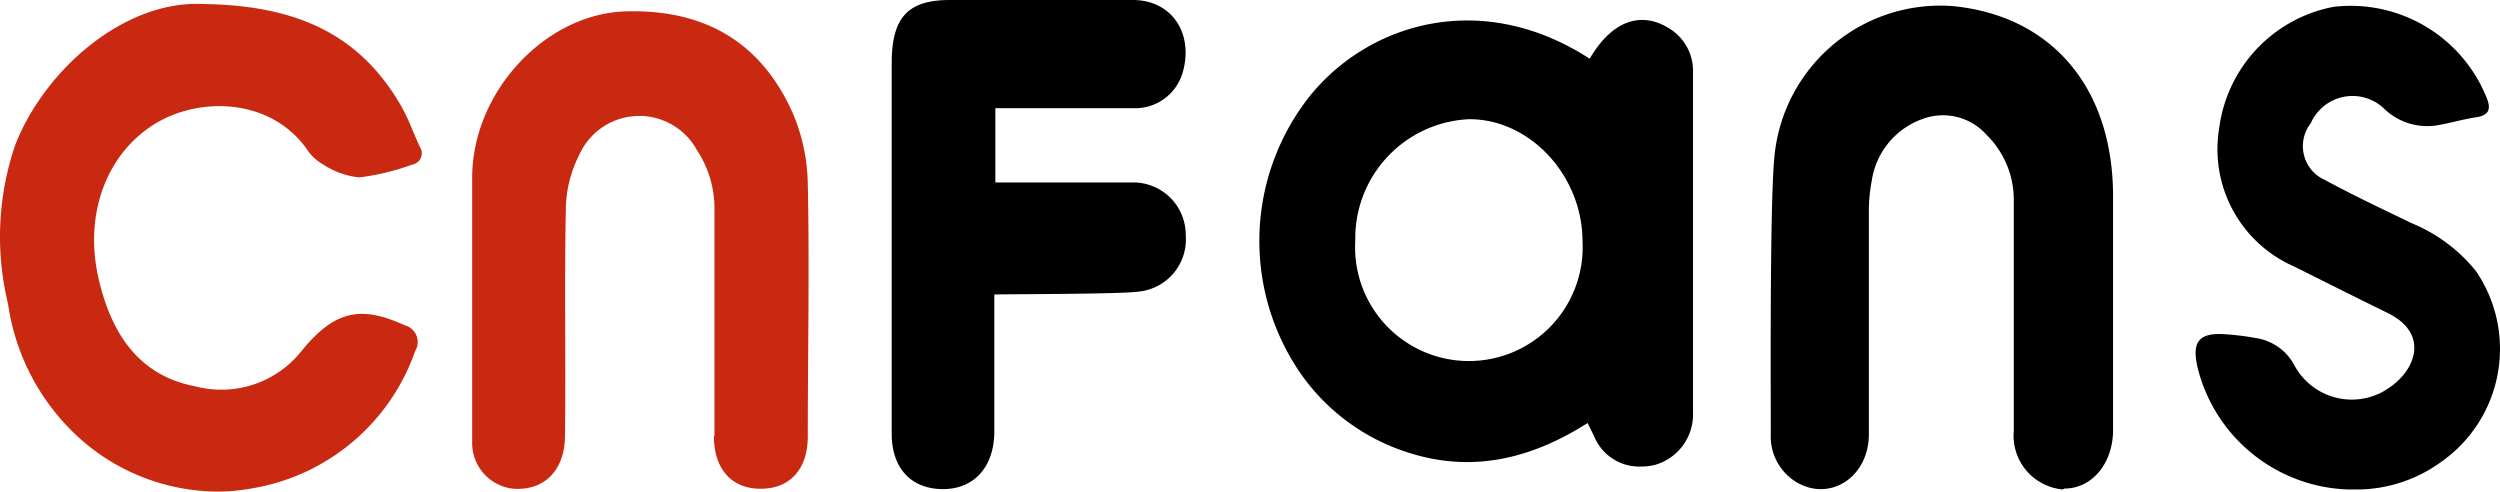 <svg xmlns="http://www.w3.org/2000/svg" viewBox="0 0 143.016 28.12" class="d-block my-1"><title>Cnfans</title><path d="M132.75,21.2c-.43-1.63,0-2.18,1.51-2.08a15.348,15.348,0,0,1,1.79.22,3,3,0,0,1,2.21,1.59,3.73,3.73,0,0,0,5.06,1.47l.39-.25c1.46-1,2.28-3.08-.16-4.26-1.78-.87-3.53-1.75-5.29-2.63a7.32,7.32,0,0,1-4.32-7.92A8.13,8.13,0,0,1,140.49.39a8.38,8.38,0,0,1,8.7,5.08c.33.74.23,1.12-.56,1.24s-1.52.35-2.29.47a3.55,3.55,0,0,1-2.93-.93,2.61,2.61,0,0,0-4.23.8,2.12,2.12,0,0,0,.39,3,1.84,1.84,0,0,0,.41.24c1.62.88,3.3,1.67,5,2.49a9.21,9.21,0,0,1,3.65,2.73,7.89,7.89,0,0,1-2,10.92A8.22,8.22,0,0,1,142,28h-.7a9.18,9.18,0,0,1-8.55-6.8ZM58,24.8V3.62C58,1,58.92,0,61.33,0H71.79C74,0,75.27,1.87,74.66,4.1a2.83,2.83,0,0,1-2.83,2.09h-7.9v4.25h7.76a3,3,0,0,1,3.13,2.91.34.34,0,0,1,0,.1,3,3,0,0,1-2.68,3.23c-1.07.16-8.13.14-8.27.17v7.83c0,2-1.13,3.28-2.89,3.3h0C59.14,28,58,26.81,58,24.81ZM125,28a3.09,3.09,0,0,1-2.81-3.35h0V11.55a5.22,5.22,0,0,0-1.56-3.84,3.34,3.34,0,0,0-3.67-.9,4.44,4.44,0,0,0-2.89,3.5,9.431,9.431,0,0,0-.17,1.91q0,6.3,0,12.62c0,2.44-2.2,3.88-4.13,2.75a3.05,3.05,0,0,1-1.48-2.78c0-2.43-.06-13,.2-15.77A9.53,9.53,0,0,1,118.71.35c5.66.56,9.14,4.66,9.16,10.84v13.4c0,1.93-1.21,3.36-2.79,3.36ZM98.2,25c-.11-.24-.24-.5-.39-.8-3.15,2-6.44,2.83-10,1.77a11.87,11.87,0,0,1-6.55-4.8,13.35,13.35,0,0,1,.67-15.69c3.4-4.19,9.84-6.11,16-2.12,1.23-2.11,2.86-2.75,4.49-1.77a2.85,2.85,0,0,1,1.42,2.6v19.4a3,3,0,0,1-2.16,3,3.31,3.31,0,0,1-.83.1A2.79,2.79,0,0,1,98.2,25ZM91,6.82a6.82,6.82,0,0,0-6.48,6.93,6.51,6.51,0,1,0,13,.07c0-3.77-3-7-6.46-7Z" transform="translate(-6.989)"/><path d="M4.63,25.15A12.79,12.79,0,0,1,.45,17.39a16.28,16.28,0,0,1,.4-9.07C2.52,4,7.1,0,11.61.23,16.67.3,20.44,1.77,22.9,6c.44.75.74,1.61,1.11,2.41a.65.65,0,0,1-.42,1,14,14,0,0,1-3.05.74,4.61,4.61,0,0,1-2.06-.74,2.64,2.64,0,0,1-.94-.88c-2.09-2.94-6.16-3-8.68-1.45-2.77,1.7-4.07,5.15-3.24,8.82.73,3.2,2.32,5.59,5.54,6.2a5.85,5.85,0,0,0,6.06-2c1.9-2.34,3.4-2.64,5.9-1.5a1,1,0,0,1,.74,1.2,1.39,1.39,0,0,1-.12.28,11.961,11.961,0,0,1-9.23,7.84,11.23,11.23,0,0,1-2.17.2,11.91,11.91,0,0,1-7.71-2.97Zm36.23-.23V12.02a6.06,6.06,0,0,0-1-3.43,3.76,3.76,0,0,0-6.72.24,7,7,0,0,0-.78,3.08c-.09,4.33,0,8.66-.05,13,0,2-1.19,3.16-2.93,3.05A2.63,2.63,0,0,1,27,25.26c0-2.61,0-12.68,0-15.09C27,5.26,31.19.78,35.79.65c4.33-.12,7.7,1.61,9.58,5.89a10.75,10.75,0,0,1,.83,4c.1,4.81,0,9.61,0,14.42,0,1.86-1,3-2.7,3s-2.67-1.18-2.67-3Z" transform="translate(0.011)" fill="#C92910"/></svg>